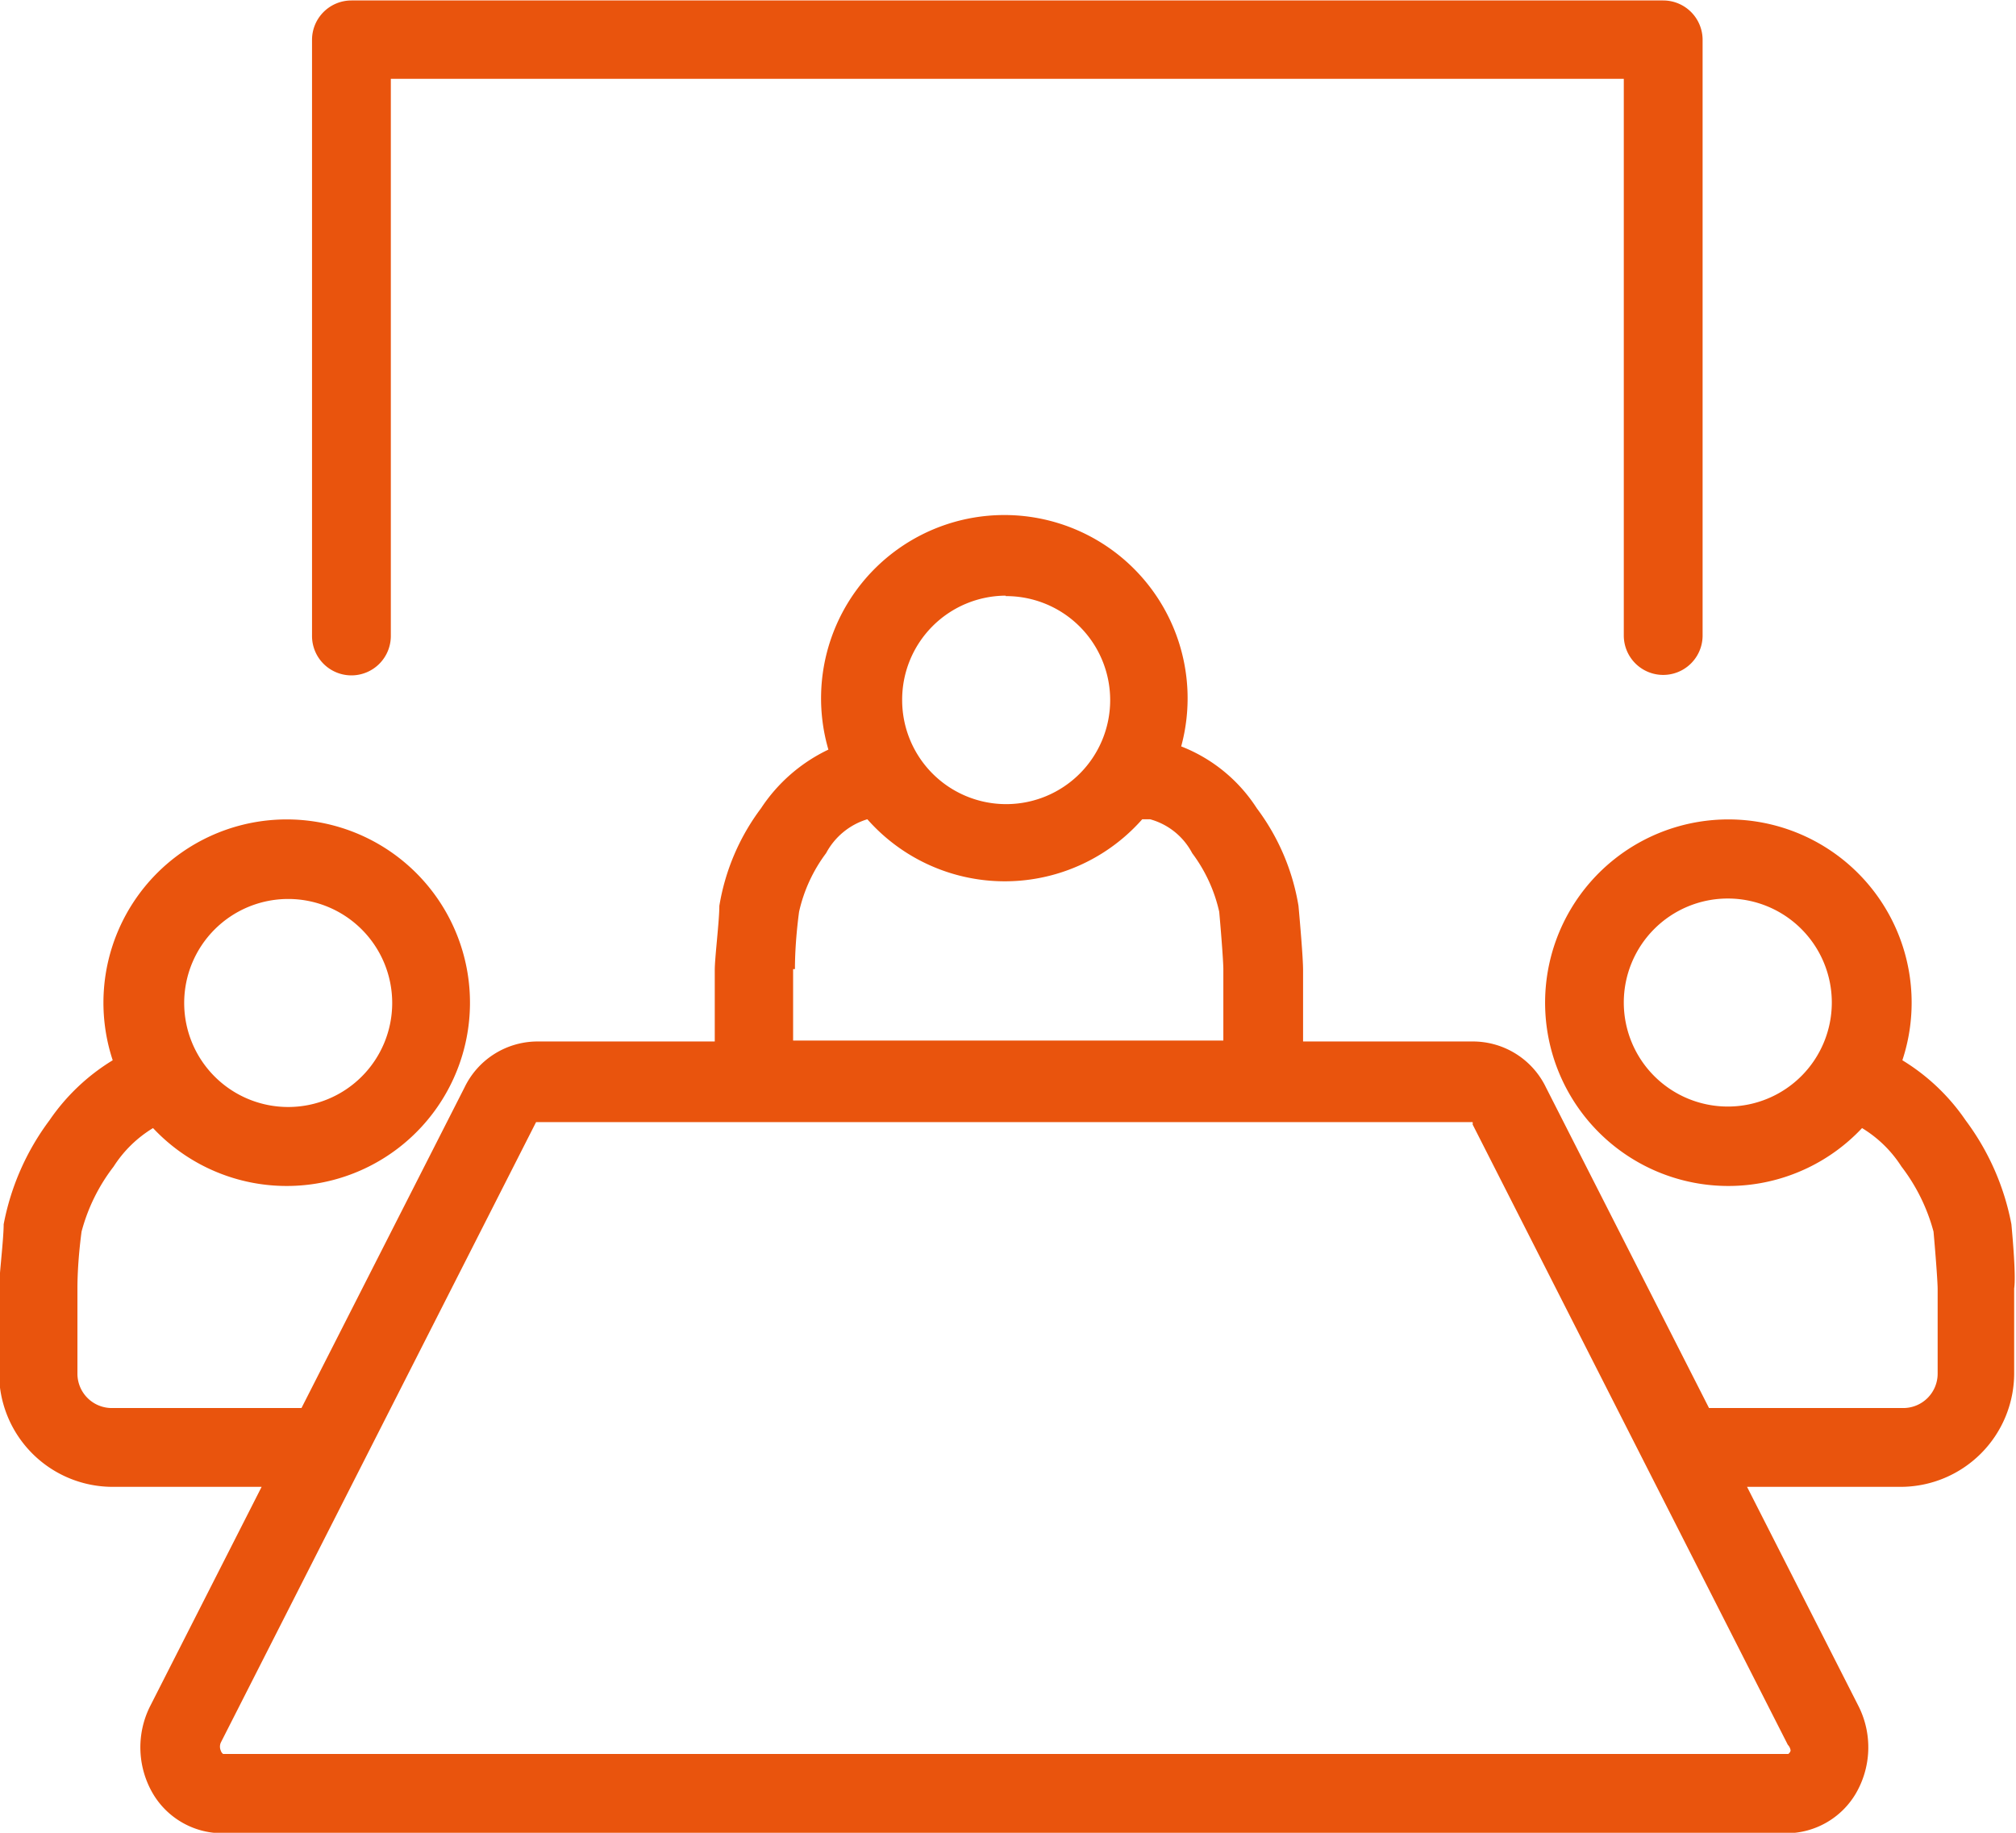 <svg id="Calque_1_-_copie_2" data-name="Calque 1 - copie 2" xmlns="http://www.w3.org/2000/svg" viewBox="0 0 44 40"><defs><style>.cls-1{fill:#e9540d;}</style></defs><title>rendez-vous</title><path class="cls-1" d="M440.23,407.44a0.86,0.86,0,0,0,.86-0.86V394.42H468v12.15a0.86,0.86,0,1,0,1.72,0v-13a0.86,0.86,0,0,0-.86-0.86H440.23a0.86,0.86,0,0,0-.86.86v13A0.86,0.86,0,0,0,440.23,407.44Z" transform="translate(-432.56 -392.7)"/><path class="cls-1" d="M476.46,419.42a5.5,5.5,0,0,0-1-2.27,4.51,4.51,0,0,0-1.38-1.31,4,4,0,1,0-.88,1.48,2.65,2.65,0,0,1,.86.84,4.05,4.05,0,0,1,.7,1.42c0.06,0.67.09,1.14,0.09,1.25v1.85a0.75,0.75,0,0,1-.75.75h-4.24l-3.56-7a1.77,1.77,0,0,0-1.58-1H461v-1.56c0-.27-0.07-1.07-0.1-1.4a4.86,4.86,0,0,0-.91-2.13,3.45,3.45,0,0,0-1.65-1.35,4,4,0,1,0-7.7.07,3.62,3.62,0,0,0-1.47,1.28,4.86,4.86,0,0,0-.91,2.13c0,0.33-.1,1.13-0.1,1.4v1.56h-3.88a1.77,1.77,0,0,0-1.58,1l-3.56,7H435a0.75,0.75,0,0,1-.75-0.75v-1.85c0-.11,0-0.57.09-1.25a4,4,0,0,1,.7-1.42,2.65,2.65,0,0,1,.86-0.84,4,4,0,1,0-.88-1.48,4.51,4.51,0,0,0-1.38,1.31,5.5,5.5,0,0,0-1,2.27c0,0.33-.1,1.13-0.1,1.4v1.85a2.48,2.48,0,0,0,2.47,2.48h3.26l-2.44,4.8a2,2,0,0,0,.07,1.9,1.76,1.76,0,0,0,1.5.86h34.16a1.76,1.76,0,0,0,1.5-.86,2,2,0,0,0,.07-1.9l-2.44-4.8h3.36a2.48,2.48,0,0,0,2.47-2.48v-1.85C476.56,420.55,476.49,419.75,476.46,419.42Zm-6.18-2.57a2.27,2.27,0,1,1,2.26-2.27A2.27,2.27,0,0,1,470.28,416.85Zm-31.44-4.53a2.27,2.27,0,1,1-2.26,2.27A2.27,2.27,0,0,1,438.84,412.32Zm15.67-6.61a2.27,2.27,0,1,1-2.26,2.27A2.27,2.27,0,0,1,454.51,405.7Zm-4.6,8.14c0-.11,0-0.57.09-1.25a3.35,3.35,0,0,1,.59-1.28,1.52,1.52,0,0,1,.9-0.74,4,4,0,0,0,6,0l0.17,0a1.48,1.48,0,0,1,.92.74,3.35,3.35,0,0,1,.59,1.28c0.06,0.67.09,1.14,0.09,1.25v1.56h-9.39v-1.56Zm21.73,17.06a0.13,0.13,0,0,1-.05.07H437.43a0.14,0.14,0,0,1-.05-0.07,0.22,0.22,0,0,1,0-.18l6.88-13.54a0.11,0.11,0,0,1,0,0H464.7a0.1,0.1,0,0,1,0,.05l6.88,13.54A0.22,0.22,0,0,1,471.64,430.9Z" transform="translate(-432.56 -392.7)"/></svg>